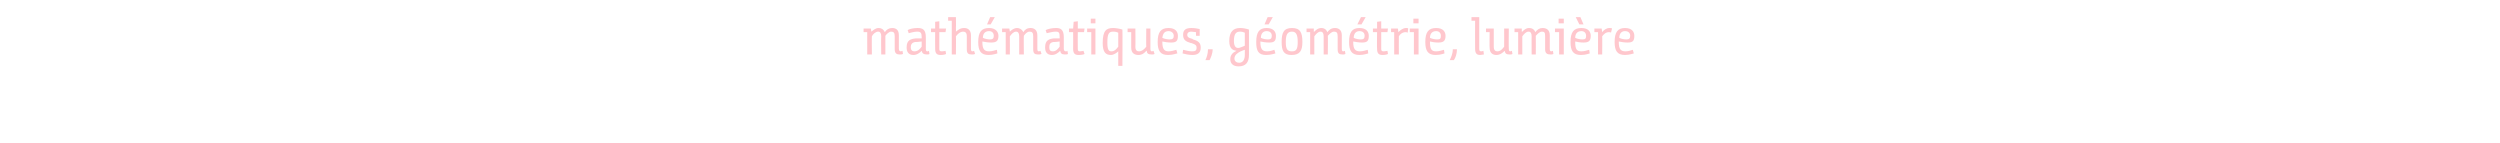<?xml version="1.0" standalone="no"?><!DOCTYPE svg PUBLIC "-//W3C//DTD SVG 1.1//EN" "http://www.w3.org/Graphics/SVG/1.1/DTD/svg11.dtd"><svg xmlns="http://www.w3.org/2000/svg" version="1.1" width="482px" height="27.5px" viewBox="0 -3 482 27.5" style="top:-3px"><desc>mathématiques, géométrie, lumière</desc><defs/><g id="Polygon151973"><path d="m166.5 2.5h1.4l.1.6c.4-.3.8-.7 1.4-.7c.5 0 .9.2 1.2.8c.3-.5.8-.8 1.4-.8c.7 0 1.3.3 1.3 1.4v2.6c0 .4.2.5.4.5l.3-.1l.1.6s-.28.15-.7.1c-.5 0-.9-.2-.9-1V4c0-.7-.2-.9-.7-.9c-.4 0-.9.5-1.1.8v3.6h-.8s-.05-3.54 0-3.5c0-.6-.2-.9-.6-.9c-.5 0-1 .5-1.2.9c-.04-.02 0 3.5 0 3.5h-.9V3.2h-.7v-.7zm11.2 4.3c-.4.4-.9.8-1.6.8c-1 0-1.3-.7-1.3-1.4v-.1c0-1.3.7-1.6 1.8-1.7h1.1v-.2c0-.9-.2-1.1-.9-1.1c-.5 0-1.2.2-1.6.3l-.2-.6c.3-.2 1.1-.4 1.9-.4c1 0 1.6.3 1.6 1.8v2.2c0 .4.1.5.3.5c.1 0 .2 0 .3-.1l.1.6c-.1.1-.2.1-.5.1c-.6 0-.9-.2-1-.7zm0-1.8c-.8.1-1 .1-1.3.1c-.5.1-.8.4-.8 1c0 .6.3.8.7.8c.7 0 1.1-.5 1.4-.9v-1zm2.6-1.8h-.8v-.7h.8V1.2l.8-.1v1.4h1.3l-.1.7h-1.2v3.2c0 .4.1.5.5.5c.3 0 .7-.1.7-.1l.1.6c-.1.1-.6.2-1 .2c-.7 0-1.1-.2-1.1-1.2c-.03.01 0-3.2 0-3.2zm2.5-2.9h1.5s.04 2.02 0 2c.04.42 0 .8 0 .8c0 0 .04.04 0 0c.4-.3.8-.7 1.6-.7c.6 0 1.3.3 1.3 1.4v2.6c0 .4.1.5.3.5c.19-.04.3-.1.3-.1l.2.6s-.32.15-.7.1c-.6 0-.9-.2-.9-1V4c0-.7-.3-.9-.7-.9c-.6 0-1.1.5-1.4.9c.04-.03 0 3.5 0 3.5h-.8V1h-.7v-.7zm7.9 2.1c1.3 0 1.8.8 1.8 1.5c0 1-.4 1.3-1.4 1.3c-.6 0-1.2-.1-1.7-.2v.1c0 1.4.4 1.8 1.3 1.8c.6 0 1.1-.2 1.5-.3l.1.7c-.1 0-.8.3-1.7.3c-1.5 0-2-.8-2-2.5c0-1.9.6-2.7 2.1-2.7zm.2 2.2c.5 0 .7-.2.7-.7c0-.5-.3-.9-.9-.9c-.8 0-1.2.5-1.2 1.3c.4.2 1 .3 1.4.3zm.1-2.9h-.7l.6-1.4h.9l-.8 1.4zm2.2.8h1.4l.1.6c.3-.3.8-.7 1.4-.7c.4 0 .9.2 1.2.8c.3-.5.7-.8 1.4-.8c.6 0 1.3.3 1.3 1.4v2.6c0 .4.1.5.3.5c.19-.04.3-.1.3-.1l.2.6s-.32.15-.7.1c-.6 0-.9-.2-.9-1V4c0-.7-.2-.9-.7-.9c-.5 0-.9.5-1.1.8c-.04.01 0 3.6 0 3.6h-.9V4c0-.6-.2-.9-.6-.9c-.5 0-.9.5-1.2.9c.02-.02 0 3.5 0 3.5h-.8V3.2h-.7v-.7zm11.2 4.3c-.4.4-.9.8-1.6.8c-1 0-1.3-.7-1.3-1.4v-.1c0-1.3.7-1.6 1.7-1.7h1.1v-.2c0-.9-.1-1.1-.8-1.1c-.5 0-1.2.2-1.7.3l-.2-.6c.4-.2 1.2-.4 2-.4c.9 0 1.5.3 1.5 1.8v2.2c0 .4.2.5.4.5c.1 0 .2 0 .3-.1l.1.6c-.1.1-.3.1-.6.1c-.6 0-.8-.2-.9-.7zm-.1-1.8c-.7.1-.9.1-1.2.1c-.6.1-.8.4-.8 1c0 .6.2.8.7.8c.6 0 1-.5 1.3-.9v-1zm2.6-1.8h-.8v-.7h.8l.1-1.3l.8-.1v1.4h1.3l-.1.7h-1.2s-.03 3.18 0 3.2c0 .4.1.5.4.5c.3 0 .7-.1.7-.1l.2.6c-.1.1-.6.2-1.1.2c-.7 0-1.1-.2-1.1-1.2c.03.01 0-3.2 0-3.2zm3.5 0h-.8v-.7h1.6v5h-.8V3.2zm-.1-2.6h.9v.9h-.9v-.9zm5.3 9.1V6.9c-.3.3-.9.7-1.4.7c-1 0-1.6-.5-1.6-2.3c0-2.4.7-2.9 2-2.9c.4 0 1.2.1 1.8.3c.04.04 0 7 0 7h-.8zm-2.1-4.5c0 1.5.3 1.7.8 1.7c.6 0 1-.5 1.3-.9V3.3c-.2-.1-.5-.2-1-.2c-.8 0-1.1.4-1.1 2.1zm4.6-2h-.7v-.7h1.5s.04 3.49 0 3.5c0 .7.3.9.7.9c.6 0 1.1-.5 1.4-.9c-.04.02 0-3.5 0-3.5h.8v3.9c0 .4.1.5.3.5c.19-.04.3-.1.3-.1l.2.6s-.21.15-.6.1c-.6 0-.9-.2-.9-.7h-.1c-.3.4-.8.8-1.5.8c-.7 0-1.4-.3-1.4-1.4v-3zm7.2-.8c1.4 0 1.8.8 1.8 1.5c0 1-.3 1.3-1.3 1.3c-.6 0-1.3-.1-1.7-.2v.1c0 1.4.4 1.8 1.2 1.8c.6 0 1.1-.2 1.5-.3l.2.7c-.2 0-.8.3-1.8.3c-1.5 0-2-.8-2-2.5c0-1.9.6-2.7 2.1-2.7zm.2 2.2c.6 0 .8-.2.8-.7c0-.5-.4-.9-1-.9c-.8 0-1.1.5-1.2 1.3c.4.2 1 .3 1.4.3zm5.1-1.4c-.3 0-.6-.1-.9-.1c-.6 0-.8.3-.8.6c0 .3.1.6 1 .8l.1.1c1.1.3 1.5.7 1.5 1.6c0 1-.6 1.4-1.6 1.4c-.8 0-1.5-.2-1.9-.3l.1-.7c.5.1 1.1.3 1.7.3c.6 0 .9-.1.9-.7c0-.4-.1-.6-1-.9h-.1c-1-.3-1.5-.6-1.5-1.6c0-1 .6-1.3 1.6-1.3c.6 0 1.2.1 1.6.2v1.3h-.7s-.04-.69 0-.7zm1.8 5.4c.2-.4.5-1.2.5-2.1h.9c0 .9-.4 1.7-.6 2.1h-.8zm6-1.8c-.6-.1-1.4-.3-1.4-1.9c0-1.8.8-2.5 2.1-2.5c.5 0 1.1.1 1.7.3v4.9c0 1.4-.6 2.2-2 2.2c-1 0-1.6-.5-1.6-1.4c0-.8.5-1.3 1.2-1.6zm1.6-3.5c-.3-.1-.5-.2-.9-.2c-.7 0-1.2.3-1.2 1.8c0 1.2.5 1.6 1.4 1.2c.42-.13.7-.3.7-.3V3.3zm0 3.3s-.35.09-.8.3c-.6.3-1.2.7-1.2 1.4c0 .5.4.8.9.8c.8 0 1.1-.7 1.1-1.5v-1zm4.2-4.2c1.4 0 1.8.8 1.8 1.5c0 1-.3 1.3-1.3 1.3c-.6 0-1.3-.1-1.7-.2v.1c0 1.4.4 1.8 1.3 1.8c.6 0 1.1-.2 1.4-.3l.2.7c-.1 0-.8.3-1.8.3c-1.5 0-1.9-.8-1.9-2.5c0-1.9.6-2.7 2-2.7zm.3 2.2c.5 0 .7-.2.7-.7c0-.5-.3-.9-1-.9c-.7 0-1.1.5-1.1 1.3c.4.2.9.3 1.4.3zm.1-2.9h-.8l.6-1.4h1l-.8 1.4zm2.5 3.4c0-1.8.4-2.7 2-2.7c1.6 0 2 .9 2 2.7c0 1.7-.5 2.5-2.1 2.5c-1.5 0-1.9-.8-1.9-2.5zm3.1 0c0-1.4-.3-2-1.1-2c-.9 0-1.2.6-1.2 2c0 1.4.3 1.8 1.2 1.8c.8 0 1.1-.4 1.1-1.8zm1.7-2.6h1.4v.6h.1c.3-.3.7-.7 1.4-.7c.4 0 .9.2 1.1.8c.4-.5.8-.8 1.5-.8c.6 0 1.3.3 1.3 1.4v2.6c0 .4.1.5.3.5c.18-.04.3-.1.3-.1l.1.6s-.23.15-.6.1c-.6 0-.9-.2-.9-1V4c0-.7-.2-.9-.7-.9c-.5 0-.9.5-1.2.8c.05.01 0 3.6 0 3.6h-.8V4c0-.6-.2-.9-.6-.9c-.5 0-.9.5-1.2.9v3.5h-.8V3.2h-.7v-.7zm10.2-.1c1.4 0 1.8.8 1.8 1.5c0 1-.3 1.3-1.3 1.3c-.6 0-1.2-.1-1.7-.2v.1c0 1.4.4 1.8 1.3 1.8c.6 0 1.1-.2 1.5-.3l.1.7c-.1 0-.8.3-1.7.3c-1.5 0-2-.8-2-2.5c0-1.9.6-2.7 2-2.7zm.3 2.2c.5 0 .7-.2.7-.7c0-.5-.3-.9-1-.9c-.7 0-1.1.5-1.1 1.3c.4.2.9.3 1.4.3zm.1-2.9h-.8l.7-1.4h.9l-.8 1.4zm3 1.5h-.8v-.7h.8V1.2l.8-.1v1.4h1.3l-.1.7h-1.2v3.2c0 .4.1.5.5.5c.2 0 .7-.1.7-.1l.1.6c-.1.1-.6.2-1 .2c-.7 0-1.1-.2-1.1-1.2c-.04.01 0-3.2 0-3.2zm2.7-.7h1.3c.05.02.1.7.1.7c0 0 .05-.03 0 0c.4-.4.9-.8 1.5-.8c.2 0 .3 0 .4.1l-.1.8c-.2-.1-.3-.1-.4-.1c-.6 0-1.1.4-1.3.8c-.02-.03 0 3.5 0 3.5h-.9V3.2h-.6v-.7zm4.4.7h-.8v-.7h1.7v5h-.9V3.2zm-.1-2.6h1v.9h-1v-.9zm4.4 1.8c1.4 0 1.8.8 1.8 1.5c0 1-.4 1.3-1.4 1.3c-.6 0-1.2-.1-1.6-.2v.1c0 1.4.3 1.8 1.2 1.8c.6 0 1.1-.2 1.5-.3l.1.7c-.1 0-.7.3-1.7.3c-1.5 0-2-.8-2-2.5c0-1.9.6-2.7 2.1-2.7zm.2 2.2c.6 0 .7-.2.7-.7c0-.5-.3-.9-.9-.9c-.8 0-1.2.5-1.2 1.3c.4.2 1 .3 1.4.3zm2.4 4c.2-.4.6-1.2.6-2.1h.8c0 .9-.3 1.7-.6 2.1h-.8zm4.2-8.3h1.5s.01 6.05 0 6.1c0 .4.1.5.4.5c.1 0 .4-.1.4-.1l.1.7c-.2 0-.5.1-.7.1c-.6 0-1-.2-1-1.2c-.03.01 0-5.4 0-5.4h-.7v-.7zm3.5 2.9h-.7v-.7h1.5v3.5c0 .7.3.9.7.9c.6 0 1-.5 1.3-.9c.02.02 0-3.5 0-3.5h.9s-.04 3.9 0 3.9c0 .4.1.5.3.5l.3-.1l.1.6s-.15.15-.6.1c-.6 0-.8-.2-.9-.7c-.4.4-.9.8-1.6.8c-.6 0-1.3-.3-1.3-1.4c-.04-.03 0-3 0-3zm4.8-.7h1.4v.6h.1c.3-.3.7-.7 1.3-.7c.5 0 1 .2 1.2.8c.4-.5.8-.8 1.4-.8c.7 0 1.4.3 1.4 1.4v2.6c0 .4.1.5.3.5c.16-.04.3-.1.3-.1l.1.6s-.25.15-.6.1c-.6 0-1-.2-1-1V4c0-.7-.1-.9-.6-.9c-.5 0-.9.5-1.2.8c.03.01 0 3.6 0 3.6h-.8s-.02-3.54 0-3.5c0-.6-.2-.9-.6-.9c-.5 0-.9.5-1.2.9v3.5h-.8V3.2h-.7v-.7zm8.6.7h-.8v-.7h1.7v5h-.9V3.2zm-.1-2.6h1v.9h-1v-.9zm4.4 1.8c1.4 0 1.8.8 1.8 1.5c0 1-.4 1.3-1.4 1.3c-.6 0-1.2-.1-1.6-.2v.1c0 1.4.3 1.8 1.2 1.8c.6 0 1.1-.2 1.5-.3l.1.7c-.1 0-.7.3-1.7.3c-1.5 0-2-.8-2-2.5c0-1.9.6-2.7 2.1-2.7zm.2 2.2c.6 0 .7-.2.7-.7c0-.5-.3-.9-.9-.9c-.8 0-1.2.5-1.2 1.3c.4.2 1 .3 1.4.3zM303.8.3h.9l.6 1.4h-.8l-.7-1.4zm3.6 2.2h1.4l.1.7s.01-.03 0 0c.3-.4.8-.8 1.4-.8c.2 0 .4 0 .5.1l-.2.8c-.1-.1-.2-.1-.4-.1c-.6 0-1 .4-1.3.8c.04-.03 0 3.5 0 3.5h-.8V3.2h-.7v-.7zm5.9-.1c1.4 0 1.8.8 1.8 1.5c0 1-.3 1.3-1.3 1.3c-.6 0-1.2-.1-1.7-.2v.1c0 1.4.4 1.8 1.3 1.8c.6 0 1.1-.2 1.4-.3l.2.7c-.1 0-.8.3-1.7.3c-1.5 0-2-.8-2-2.5c0-1.9.6-2.7 2-2.7zm.3 2.2c.5 0 .7-.2.7-.7c0-.5-.3-.9-1-.9c-.7 0-1.1.5-1.1 1.3c.4.2.9.3 1.4.3z" stroke="none" fill="#ffc7cd"/></g></svg>